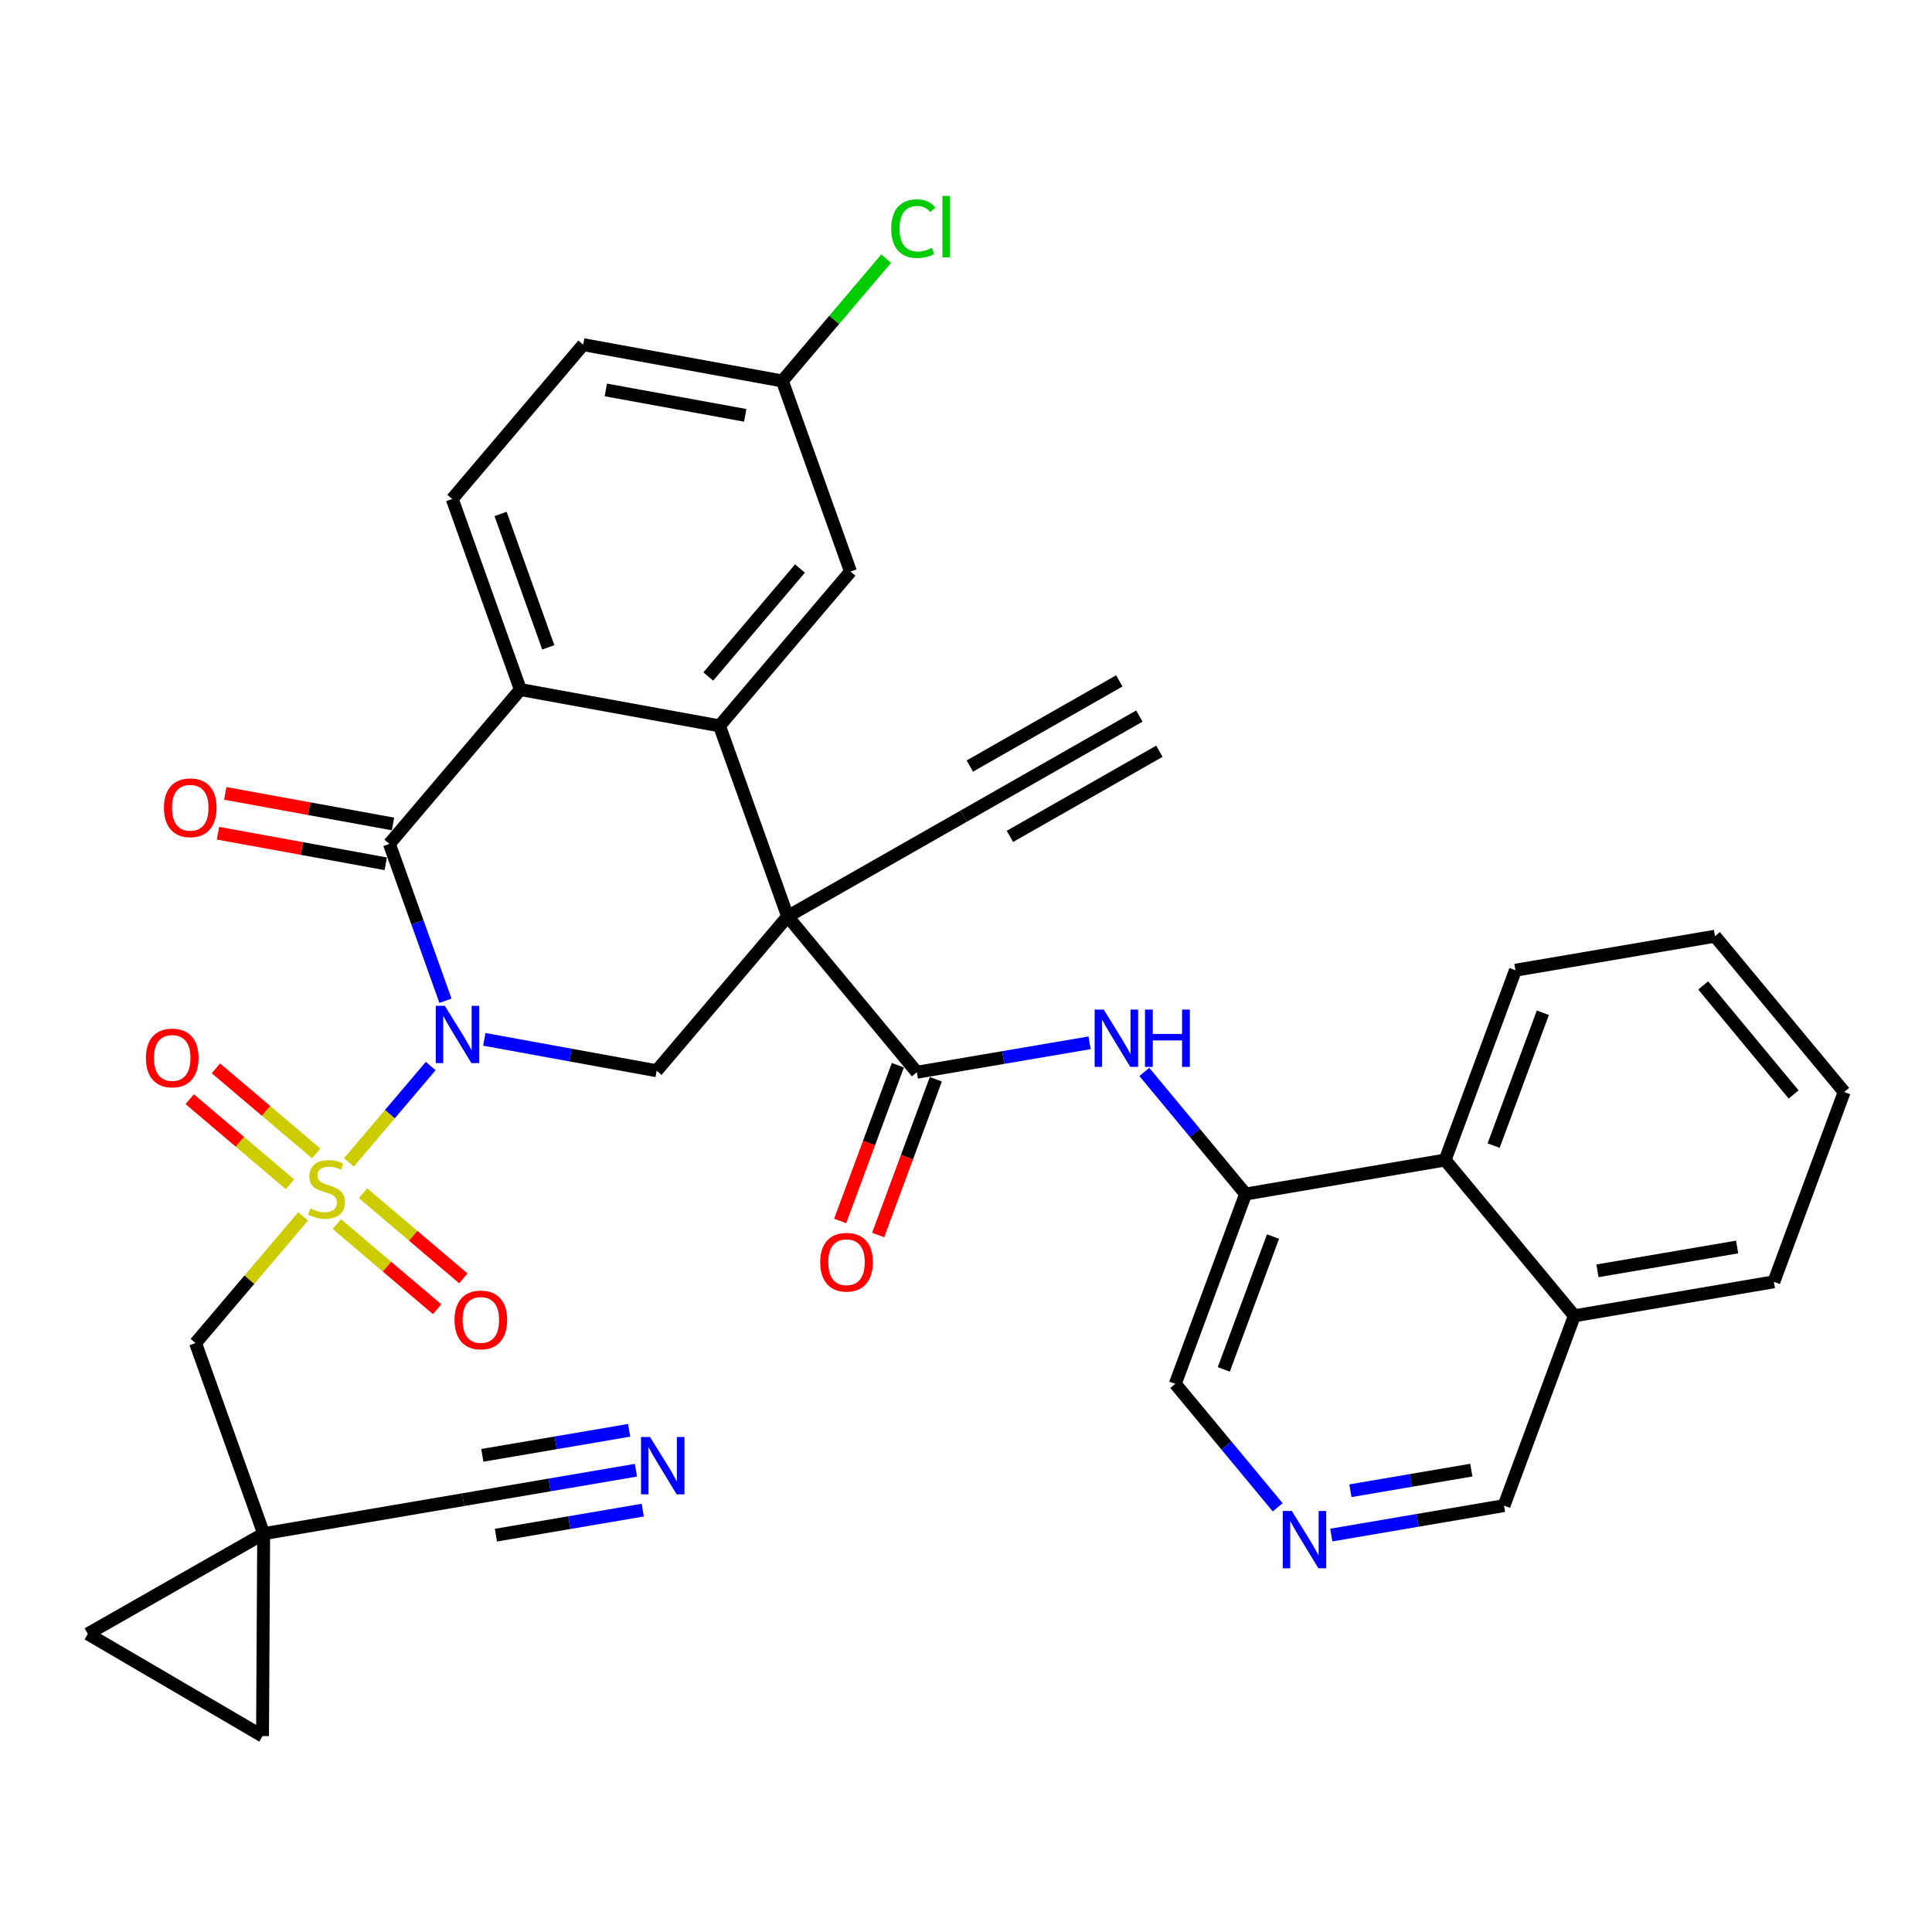 <?xml version='1.0' encoding='iso-8859-1'?>
<svg version='1.1' baseProfile='full'
              xmlns='http://www.w3.org/2000/svg'
                      xmlns:rdkit='http://www.rdkit.org/xml'
                      xmlns:xlink='http://www.w3.org/1999/xlink'
                  xml:space='preserve'
width='300px' height='300px' viewBox='0 0 300 300'>
<!-- END OF HEADER -->
<rect style='opacity:1.0;fill:#FFFFFF;stroke:none' width='300' height='300' x='0' y='0'> </rect>
<rect style='opacity:1.0;fill:#FFFFFF;stroke:none' width='300' height='300' x='0' y='0'> </rect>
<path class='bond-0 atom-0 atom-1' d='M 176.92,111.188 L 149.612,126.747' style='fill:none;fill-rule:evenodd;stroke:#000000;stroke-width:2.0px;stroke-linecap:butt;stroke-linejoin:miter;stroke-opacity:1' />
<path class='bond-0 atom-0 atom-1' d='M 173.808,105.726 L 150.596,118.951' style='fill:none;fill-rule:evenodd;stroke:#000000;stroke-width:2.0px;stroke-linecap:butt;stroke-linejoin:miter;stroke-opacity:1' />
<path class='bond-0 atom-0 atom-1' d='M 180.032,116.65 L 156.82,129.875' style='fill:none;fill-rule:evenodd;stroke:#000000;stroke-width:2.0px;stroke-linecap:butt;stroke-linejoin:miter;stroke-opacity:1' />
<path class='bond-1 atom-1 atom-2' d='M 149.612,126.747 L 122.304,142.306' style='fill:none;fill-rule:evenodd;stroke:#000000;stroke-width:2.0px;stroke-linecap:butt;stroke-linejoin:miter;stroke-opacity:1' />
<path class='bond-2 atom-2 atom-3' d='M 122.304,142.306 L 142.368,166.497' style='fill:none;fill-rule:evenodd;stroke:#000000;stroke-width:2.0px;stroke-linecap:butt;stroke-linejoin:miter;stroke-opacity:1' />
<path class='bond-15 atom-2 atom-16' d='M 122.304,142.306 L 101.964,166.266' style='fill:none;fill-rule:evenodd;stroke:#000000;stroke-width:2.0px;stroke-linecap:butt;stroke-linejoin:miter;stroke-opacity:1' />
<path class='bond-35 atom-35 atom-2' d='M 111.723,112.711 L 122.304,142.306' style='fill:none;fill-rule:evenodd;stroke:#000000;stroke-width:2.0px;stroke-linecap:butt;stroke-linejoin:miter;stroke-opacity:1' />
<path class='bond-3 atom-3 atom-4' d='M 139.421,165.405 L 134.941,177.498' style='fill:none;fill-rule:evenodd;stroke:#000000;stroke-width:2.0px;stroke-linecap:butt;stroke-linejoin:miter;stroke-opacity:1' />
<path class='bond-3 atom-3 atom-4' d='M 134.941,177.498 L 130.461,189.591' style='fill:none;fill-rule:evenodd;stroke:#FF0000;stroke-width:2.0px;stroke-linecap:butt;stroke-linejoin:miter;stroke-opacity:1' />
<path class='bond-3 atom-3 atom-4' d='M 145.316,167.589 L 140.836,179.682' style='fill:none;fill-rule:evenodd;stroke:#000000;stroke-width:2.0px;stroke-linecap:butt;stroke-linejoin:miter;stroke-opacity:1' />
<path class='bond-3 atom-3 atom-4' d='M 140.836,179.682 L 136.356,191.775' style='fill:none;fill-rule:evenodd;stroke:#FF0000;stroke-width:2.0px;stroke-linecap:butt;stroke-linejoin:miter;stroke-opacity:1' />
<path class='bond-4 atom-3 atom-5' d='M 142.368,166.497 L 155.779,164.211' style='fill:none;fill-rule:evenodd;stroke:#000000;stroke-width:2.0px;stroke-linecap:butt;stroke-linejoin:miter;stroke-opacity:1' />
<path class='bond-4 atom-3 atom-5' d='M 155.779,164.211 L 169.19,161.926' style='fill:none;fill-rule:evenodd;stroke:#0000FF;stroke-width:2.0px;stroke-linecap:butt;stroke-linejoin:miter;stroke-opacity:1' />
<path class='bond-5 atom-5 atom-6' d='M 177.694,166.453 L 185.555,175.93' style='fill:none;fill-rule:evenodd;stroke:#0000FF;stroke-width:2.0px;stroke-linecap:butt;stroke-linejoin:miter;stroke-opacity:1' />
<path class='bond-5 atom-5 atom-6' d='M 185.555,175.93 L 193.416,185.408' style='fill:none;fill-rule:evenodd;stroke:#000000;stroke-width:2.0px;stroke-linecap:butt;stroke-linejoin:miter;stroke-opacity:1' />
<path class='bond-6 atom-6 atom-7' d='M 193.416,185.408 L 182.497,214.88' style='fill:none;fill-rule:evenodd;stroke:#000000;stroke-width:2.0px;stroke-linecap:butt;stroke-linejoin:miter;stroke-opacity:1' />
<path class='bond-6 atom-6 atom-7' d='M 197.672,192.013 L 190.029,212.643' style='fill:none;fill-rule:evenodd;stroke:#000000;stroke-width:2.0px;stroke-linecap:butt;stroke-linejoin:miter;stroke-opacity:1' />
<path class='bond-36 atom-15 atom-6' d='M 224.398,180.127 L 193.416,185.408' style='fill:none;fill-rule:evenodd;stroke:#000000;stroke-width:2.0px;stroke-linecap:butt;stroke-linejoin:miter;stroke-opacity:1' />
<path class='bond-7 atom-7 atom-8' d='M 182.497,214.88 L 190.449,224.467' style='fill:none;fill-rule:evenodd;stroke:#000000;stroke-width:2.0px;stroke-linecap:butt;stroke-linejoin:miter;stroke-opacity:1' />
<path class='bond-7 atom-7 atom-8' d='M 190.449,224.467 L 198.4,234.054' style='fill:none;fill-rule:evenodd;stroke:#0000FF;stroke-width:2.0px;stroke-linecap:butt;stroke-linejoin:miter;stroke-opacity:1' />
<path class='bond-8 atom-8 atom-9' d='M 206.723,238.362 L 220.134,236.077' style='fill:none;fill-rule:evenodd;stroke:#0000FF;stroke-width:2.0px;stroke-linecap:butt;stroke-linejoin:miter;stroke-opacity:1' />
<path class='bond-8 atom-8 atom-9' d='M 220.134,236.077 L 233.544,233.791' style='fill:none;fill-rule:evenodd;stroke:#000000;stroke-width:2.0px;stroke-linecap:butt;stroke-linejoin:miter;stroke-opacity:1' />
<path class='bond-8 atom-8 atom-9' d='M 209.69,231.48 L 219.078,229.88' style='fill:none;fill-rule:evenodd;stroke:#0000FF;stroke-width:2.0px;stroke-linecap:butt;stroke-linejoin:miter;stroke-opacity:1' />
<path class='bond-8 atom-8 atom-9' d='M 219.078,229.88 L 228.465,228.28' style='fill:none;fill-rule:evenodd;stroke:#000000;stroke-width:2.0px;stroke-linecap:butt;stroke-linejoin:miter;stroke-opacity:1' />
<path class='bond-9 atom-9 atom-10' d='M 233.544,233.791 L 244.463,204.319' style='fill:none;fill-rule:evenodd;stroke:#000000;stroke-width:2.0px;stroke-linecap:butt;stroke-linejoin:miter;stroke-opacity:1' />
<path class='bond-10 atom-10 atom-11' d='M 244.463,204.319 L 275.445,199.038' style='fill:none;fill-rule:evenodd;stroke:#000000;stroke-width:2.0px;stroke-linecap:butt;stroke-linejoin:miter;stroke-opacity:1' />
<path class='bond-10 atom-10 atom-11' d='M 248.054,197.33 L 269.742,193.634' style='fill:none;fill-rule:evenodd;stroke:#000000;stroke-width:2.0px;stroke-linecap:butt;stroke-linejoin:miter;stroke-opacity:1' />
<path class='bond-39 atom-15 atom-10' d='M 224.398,180.127 L 244.463,204.319' style='fill:none;fill-rule:evenodd;stroke:#000000;stroke-width:2.0px;stroke-linecap:butt;stroke-linejoin:miter;stroke-opacity:1' />
<path class='bond-11 atom-11 atom-12' d='M 275.445,199.038 L 286.364,169.566' style='fill:none;fill-rule:evenodd;stroke:#000000;stroke-width:2.0px;stroke-linecap:butt;stroke-linejoin:miter;stroke-opacity:1' />
<path class='bond-12 atom-12 atom-13' d='M 286.364,169.566 L 266.299,145.375' style='fill:none;fill-rule:evenodd;stroke:#000000;stroke-width:2.0px;stroke-linecap:butt;stroke-linejoin:miter;stroke-opacity:1' />
<path class='bond-12 atom-12 atom-13' d='M 278.516,169.95 L 264.471,153.016' style='fill:none;fill-rule:evenodd;stroke:#000000;stroke-width:2.0px;stroke-linecap:butt;stroke-linejoin:miter;stroke-opacity:1' />
<path class='bond-13 atom-13 atom-14' d='M 266.299,145.375 L 235.316,150.655' style='fill:none;fill-rule:evenodd;stroke:#000000;stroke-width:2.0px;stroke-linecap:butt;stroke-linejoin:miter;stroke-opacity:1' />
<path class='bond-14 atom-14 atom-15' d='M 235.316,150.655 L 224.398,180.127' style='fill:none;fill-rule:evenodd;stroke:#000000;stroke-width:2.0px;stroke-linecap:butt;stroke-linejoin:miter;stroke-opacity:1' />
<path class='bond-14 atom-14 atom-15' d='M 239.573,157.26 L 231.93,177.89' style='fill:none;fill-rule:evenodd;stroke:#000000;stroke-width:2.0px;stroke-linecap:butt;stroke-linejoin:miter;stroke-opacity:1' />
<path class='bond-16 atom-16 atom-17' d='M 101.964,166.266 L 88.585,163.828' style='fill:none;fill-rule:evenodd;stroke:#000000;stroke-width:2.0px;stroke-linecap:butt;stroke-linejoin:miter;stroke-opacity:1' />
<path class='bond-16 atom-16 atom-17' d='M 88.585,163.828 L 75.205,161.39' style='fill:none;fill-rule:evenodd;stroke:#0000FF;stroke-width:2.0px;stroke-linecap:butt;stroke-linejoin:miter;stroke-opacity:1' />
<path class='bond-17 atom-17 atom-18' d='M 66.882,165.533 L 60.533,173.014' style='fill:none;fill-rule:evenodd;stroke:#0000FF;stroke-width:2.0px;stroke-linecap:butt;stroke-linejoin:miter;stroke-opacity:1' />
<path class='bond-17 atom-17 atom-18' d='M 60.533,173.014 L 54.183,180.494' style='fill:none;fill-rule:evenodd;stroke:#CCCC00;stroke-width:2.0px;stroke-linecap:butt;stroke-linejoin:miter;stroke-opacity:1' />
<path class='bond-26 atom-17 atom-27' d='M 69.172,155.395 L 64.817,143.216' style='fill:none;fill-rule:evenodd;stroke:#0000FF;stroke-width:2.0px;stroke-linecap:butt;stroke-linejoin:miter;stroke-opacity:1' />
<path class='bond-26 atom-17 atom-27' d='M 64.817,143.216 L 60.463,131.036' style='fill:none;fill-rule:evenodd;stroke:#000000;stroke-width:2.0px;stroke-linecap:butt;stroke-linejoin:miter;stroke-opacity:1' />
<path class='bond-18 atom-18 atom-19' d='M 52.309,190.078 L 60.094,196.686' style='fill:none;fill-rule:evenodd;stroke:#CCCC00;stroke-width:2.0px;stroke-linecap:butt;stroke-linejoin:miter;stroke-opacity:1' />
<path class='bond-18 atom-18 atom-19' d='M 60.094,196.686 L 67.878,203.294' style='fill:none;fill-rule:evenodd;stroke:#FF0000;stroke-width:2.0px;stroke-linecap:butt;stroke-linejoin:miter;stroke-opacity:1' />
<path class='bond-18 atom-18 atom-19' d='M 56.377,185.285 L 64.162,191.894' style='fill:none;fill-rule:evenodd;stroke:#CCCC00;stroke-width:2.0px;stroke-linecap:butt;stroke-linejoin:miter;stroke-opacity:1' />
<path class='bond-18 atom-18 atom-19' d='M 64.162,191.894 L 71.946,198.502' style='fill:none;fill-rule:evenodd;stroke:#FF0000;stroke-width:2.0px;stroke-linecap:butt;stroke-linejoin:miter;stroke-opacity:1' />
<path class='bond-19 atom-18 atom-20' d='M 49.098,179.106 L 41.314,172.498' style='fill:none;fill-rule:evenodd;stroke:#CCCC00;stroke-width:2.0px;stroke-linecap:butt;stroke-linejoin:miter;stroke-opacity:1' />
<path class='bond-19 atom-18 atom-20' d='M 41.314,172.498 L 33.53,165.89' style='fill:none;fill-rule:evenodd;stroke:#FF0000;stroke-width:2.0px;stroke-linecap:butt;stroke-linejoin:miter;stroke-opacity:1' />
<path class='bond-19 atom-18 atom-20' d='M 45.03,183.898 L 37.246,177.29' style='fill:none;fill-rule:evenodd;stroke:#CCCC00;stroke-width:2.0px;stroke-linecap:butt;stroke-linejoin:miter;stroke-opacity:1' />
<path class='bond-19 atom-18 atom-20' d='M 37.246,177.29 L 29.462,170.682' style='fill:none;fill-rule:evenodd;stroke:#FF0000;stroke-width:2.0px;stroke-linecap:butt;stroke-linejoin:miter;stroke-opacity:1' />
<path class='bond-20 atom-18 atom-21' d='M 47.064,188.879 L 38.714,198.716' style='fill:none;fill-rule:evenodd;stroke:#CCCC00;stroke-width:2.0px;stroke-linecap:butt;stroke-linejoin:miter;stroke-opacity:1' />
<path class='bond-20 atom-18 atom-21' d='M 38.714,198.716 L 30.364,208.552' style='fill:none;fill-rule:evenodd;stroke:#000000;stroke-width:2.0px;stroke-linecap:butt;stroke-linejoin:miter;stroke-opacity:1' />
<path class='bond-21 atom-21 atom-22' d='M 30.364,208.552 L 40.944,238.147' style='fill:none;fill-rule:evenodd;stroke:#000000;stroke-width:2.0px;stroke-linecap:butt;stroke-linejoin:miter;stroke-opacity:1' />
<path class='bond-22 atom-22 atom-23' d='M 40.944,238.147 L 71.927,232.867' style='fill:none;fill-rule:evenodd;stroke:#000000;stroke-width:2.0px;stroke-linecap:butt;stroke-linejoin:miter;stroke-opacity:1' />
<path class='bond-24 atom-22 atom-25' d='M 40.944,238.147 L 40.765,269.576' style='fill:none;fill-rule:evenodd;stroke:#000000;stroke-width:2.0px;stroke-linecap:butt;stroke-linejoin:miter;stroke-opacity:1' />
<path class='bond-37 atom-26 atom-22' d='M 13.636,253.706 L 40.944,238.147' style='fill:none;fill-rule:evenodd;stroke:#000000;stroke-width:2.0px;stroke-linecap:butt;stroke-linejoin:miter;stroke-opacity:1' />
<path class='bond-23 atom-23 atom-24' d='M 71.927,232.867 L 85.338,230.581' style='fill:none;fill-rule:evenodd;stroke:#000000;stroke-width:2.0px;stroke-linecap:butt;stroke-linejoin:miter;stroke-opacity:1' />
<path class='bond-23 atom-23 atom-24' d='M 85.338,230.581 L 98.749,228.296' style='fill:none;fill-rule:evenodd;stroke:#0000FF;stroke-width:2.0px;stroke-linecap:butt;stroke-linejoin:miter;stroke-opacity:1' />
<path class='bond-23 atom-23 atom-24' d='M 77.007,238.378 L 88.406,236.435' style='fill:none;fill-rule:evenodd;stroke:#000000;stroke-width:2.0px;stroke-linecap:butt;stroke-linejoin:miter;stroke-opacity:1' />
<path class='bond-23 atom-23 atom-24' d='M 88.406,236.435 L 99.805,234.492' style='fill:none;fill-rule:evenodd;stroke:#0000FF;stroke-width:2.0px;stroke-linecap:butt;stroke-linejoin:miter;stroke-opacity:1' />
<path class='bond-23 atom-23 atom-24' d='M 74.894,225.985 L 86.293,224.042' style='fill:none;fill-rule:evenodd;stroke:#000000;stroke-width:2.0px;stroke-linecap:butt;stroke-linejoin:miter;stroke-opacity:1' />
<path class='bond-23 atom-23 atom-24' d='M 86.293,224.042 L 97.693,222.099' style='fill:none;fill-rule:evenodd;stroke:#0000FF;stroke-width:2.0px;stroke-linecap:butt;stroke-linejoin:miter;stroke-opacity:1' />
<path class='bond-25 atom-25 atom-26' d='M 40.765,269.576 L 13.636,253.706' style='fill:none;fill-rule:evenodd;stroke:#000000;stroke-width:2.0px;stroke-linecap:butt;stroke-linejoin:miter;stroke-opacity:1' />
<path class='bond-27 atom-27 atom-28' d='M 61.027,127.944 L 48.002,125.571' style='fill:none;fill-rule:evenodd;stroke:#000000;stroke-width:2.0px;stroke-linecap:butt;stroke-linejoin:miter;stroke-opacity:1' />
<path class='bond-27 atom-27 atom-28' d='M 48.002,125.571 L 34.978,123.198' style='fill:none;fill-rule:evenodd;stroke:#FF0000;stroke-width:2.0px;stroke-linecap:butt;stroke-linejoin:miter;stroke-opacity:1' />
<path class='bond-27 atom-27 atom-28' d='M 59.9,134.128 L 46.876,131.755' style='fill:none;fill-rule:evenodd;stroke:#000000;stroke-width:2.0px;stroke-linecap:butt;stroke-linejoin:miter;stroke-opacity:1' />
<path class='bond-27 atom-27 atom-28' d='M 46.876,131.755 L 33.851,129.382' style='fill:none;fill-rule:evenodd;stroke:#FF0000;stroke-width:2.0px;stroke-linecap:butt;stroke-linejoin:miter;stroke-opacity:1' />
<path class='bond-28 atom-27 atom-29' d='M 60.463,131.036 L 80.803,107.076' style='fill:none;fill-rule:evenodd;stroke:#000000;stroke-width:2.0px;stroke-linecap:butt;stroke-linejoin:miter;stroke-opacity:1' />
<path class='bond-29 atom-29 atom-30' d='M 80.803,107.076 L 70.223,77.481' style='fill:none;fill-rule:evenodd;stroke:#000000;stroke-width:2.0px;stroke-linecap:butt;stroke-linejoin:miter;stroke-opacity:1' />
<path class='bond-29 atom-29 atom-30' d='M 85.135,100.521 L 77.729,79.804' style='fill:none;fill-rule:evenodd;stroke:#000000;stroke-width:2.0px;stroke-linecap:butt;stroke-linejoin:miter;stroke-opacity:1' />
<path class='bond-38 atom-35 atom-29' d='M 111.723,112.711 L 80.803,107.076' style='fill:none;fill-rule:evenodd;stroke:#000000;stroke-width:2.0px;stroke-linecap:butt;stroke-linejoin:miter;stroke-opacity:1' />
<path class='bond-30 atom-30 atom-31' d='M 70.223,77.481 L 90.562,53.52' style='fill:none;fill-rule:evenodd;stroke:#000000;stroke-width:2.0px;stroke-linecap:butt;stroke-linejoin:miter;stroke-opacity:1' />
<path class='bond-31 atom-31 atom-32' d='M 90.562,53.52 L 121.483,59.155' style='fill:none;fill-rule:evenodd;stroke:#000000;stroke-width:2.0px;stroke-linecap:butt;stroke-linejoin:miter;stroke-opacity:1' />
<path class='bond-31 atom-31 atom-32' d='M 94.074,60.55 L 115.718,64.494' style='fill:none;fill-rule:evenodd;stroke:#000000;stroke-width:2.0px;stroke-linecap:butt;stroke-linejoin:miter;stroke-opacity:1' />
<path class='bond-32 atom-32 atom-33' d='M 121.483,59.155 L 129.544,49.659' style='fill:none;fill-rule:evenodd;stroke:#000000;stroke-width:2.0px;stroke-linecap:butt;stroke-linejoin:miter;stroke-opacity:1' />
<path class='bond-32 atom-32 atom-33' d='M 129.544,49.659 L 137.605,40.163' style='fill:none;fill-rule:evenodd;stroke:#00CC00;stroke-width:2.0px;stroke-linecap:butt;stroke-linejoin:miter;stroke-opacity:1' />
<path class='bond-33 atom-32 atom-34' d='M 121.483,59.155 L 132.063,88.75' style='fill:none;fill-rule:evenodd;stroke:#000000;stroke-width:2.0px;stroke-linecap:butt;stroke-linejoin:miter;stroke-opacity:1' />
<path class='bond-34 atom-34 atom-35' d='M 132.063,88.75 L 111.723,112.711' style='fill:none;fill-rule:evenodd;stroke:#000000;stroke-width:2.0px;stroke-linecap:butt;stroke-linejoin:miter;stroke-opacity:1' />
<path class='bond-34 atom-34 atom-35' d='M 124.22,88.276 L 109.982,105.049' style='fill:none;fill-rule:evenodd;stroke:#000000;stroke-width:2.0px;stroke-linecap:butt;stroke-linejoin:miter;stroke-opacity:1' />
<path  class='atom-4' d='M 127.364 195.994
Q 127.364 193.857, 128.42 192.663
Q 129.476 191.469, 131.45 191.469
Q 133.424 191.469, 134.48 192.663
Q 135.536 193.857, 135.536 195.994
Q 135.536 198.157, 134.467 199.389
Q 133.399 200.608, 131.45 200.608
Q 129.489 200.608, 128.42 199.389
Q 127.364 198.169, 127.364 195.994
M 131.45 199.602
Q 132.808 199.602, 133.537 198.697
Q 134.279 197.78, 134.279 195.994
Q 134.279 194.247, 133.537 193.367
Q 132.808 192.474, 131.45 192.474
Q 130.092 192.474, 129.351 193.354
Q 128.621 194.234, 128.621 195.994
Q 128.621 197.792, 129.351 198.697
Q 130.092 199.602, 131.45 199.602
' fill='#FF0000'/>
<path  class='atom-5' d='M 171.384 156.766
L 174.3 161.481
Q 174.589 161.946, 175.055 162.788
Q 175.52 163.63, 175.545 163.681
L 175.545 156.766
L 176.727 156.766
L 176.727 165.667
L 175.507 165.667
L 172.377 160.513
Q 172.012 159.909, 171.622 159.218
Q 171.245 158.526, 171.132 158.312
L 171.132 165.667
L 169.976 165.667
L 169.976 156.766
L 171.384 156.766
' fill='#0000FF'/>
<path  class='atom-5' d='M 177.795 156.766
L 179.002 156.766
L 179.002 160.55
L 183.553 160.55
L 183.553 156.766
L 184.76 156.766
L 184.76 165.667
L 183.553 165.667
L 183.553 161.556
L 179.002 161.556
L 179.002 165.667
L 177.795 165.667
L 177.795 156.766
' fill='#0000FF'/>
<path  class='atom-8' d='M 200.594 234.621
L 203.511 239.336
Q 203.8 239.801, 204.265 240.643
Q 204.73 241.485, 204.756 241.536
L 204.756 234.621
L 205.937 234.621
L 205.937 243.522
L 204.718 243.522
L 201.587 238.368
Q 201.223 237.764, 200.833 237.073
Q 200.456 236.381, 200.343 236.168
L 200.343 243.522
L 199.186 243.522
L 199.186 234.621
L 200.594 234.621
' fill='#0000FF'/>
<path  class='atom-17' d='M 69.076 156.181
L 71.993 160.895
Q 72.282 161.361, 72.747 162.203
Q 73.212 163.045, 73.237 163.096
L 73.237 156.181
L 74.419 156.181
L 74.419 165.082
L 73.2 165.082
L 70.069 159.927
Q 69.705 159.324, 69.315 158.633
Q 68.938 157.941, 68.825 157.727
L 68.825 165.082
L 67.668 165.082
L 67.668 156.181
L 69.076 156.181
' fill='#0000FF'/>
<path  class='atom-18' d='M 48.19 187.647
Q 48.29 187.685, 48.705 187.861
Q 49.12 188.037, 49.572 188.15
Q 50.038 188.25, 50.49 188.25
Q 51.333 188.25, 51.823 187.848
Q 52.313 187.433, 52.313 186.717
Q 52.313 186.226, 52.062 185.925
Q 51.823 185.623, 51.446 185.459
Q 51.069 185.296, 50.44 185.107
Q 49.648 184.869, 49.17 184.642
Q 48.705 184.416, 48.366 183.938
Q 48.039 183.46, 48.039 182.656
Q 48.039 181.537, 48.793 180.846
Q 49.56 180.154, 51.069 180.154
Q 52.099 180.154, 53.269 180.644
L 52.979 181.612
Q 51.911 181.172, 51.106 181.172
Q 50.239 181.172, 49.761 181.537
Q 49.283 181.889, 49.296 182.505
Q 49.296 182.983, 49.535 183.272
Q 49.786 183.561, 50.138 183.724
Q 50.503 183.888, 51.106 184.076
Q 51.911 184.328, 52.389 184.579
Q 52.866 184.831, 53.206 185.346
Q 53.558 185.849, 53.558 186.717
Q 53.558 187.949, 52.728 188.615
Q 51.911 189.269, 50.541 189.269
Q 49.748 189.269, 49.145 189.093
Q 48.554 188.929, 47.85 188.64
L 48.19 187.647
' fill='#CCCC00'/>
<path  class='atom-19' d='M 70.579 204.957
Q 70.579 202.82, 71.635 201.625
Q 72.691 200.431, 74.664 200.431
Q 76.638 200.431, 77.694 201.625
Q 78.75 202.82, 78.75 204.957
Q 78.75 207.119, 77.682 208.351
Q 76.613 209.571, 74.664 209.571
Q 72.703 209.571, 71.635 208.351
Q 70.579 207.132, 70.579 204.957
M 74.664 208.565
Q 76.022 208.565, 76.751 207.66
Q 77.493 206.742, 77.493 204.957
Q 77.493 203.209, 76.751 202.329
Q 76.022 201.437, 74.664 201.437
Q 73.307 201.437, 72.565 202.317
Q 71.836 203.197, 71.836 204.957
Q 71.836 206.755, 72.565 207.66
Q 73.307 208.565, 74.664 208.565
' fill='#FF0000'/>
<path  class='atom-20' d='M 22.658 164.277
Q 22.658 162.14, 23.714 160.946
Q 24.77 159.751, 26.743 159.751
Q 28.717 159.751, 29.773 160.946
Q 30.829 162.14, 30.829 164.277
Q 30.829 166.44, 29.761 167.672
Q 28.692 168.891, 26.743 168.891
Q 24.782 168.891, 23.714 167.672
Q 22.658 166.452, 22.658 164.277
M 26.743 167.885
Q 28.101 167.885, 28.83 166.98
Q 29.572 166.062, 29.572 164.277
Q 29.572 162.53, 28.83 161.65
Q 28.101 160.757, 26.743 160.757
Q 25.386 160.757, 24.644 161.637
Q 23.915 162.517, 23.915 164.277
Q 23.915 166.075, 24.644 166.98
Q 25.386 167.885, 26.743 167.885
' fill='#FF0000'/>
<path  class='atom-24' d='M 100.942 223.136
L 103.859 227.85
Q 104.148 228.315, 104.613 229.158
Q 105.079 230, 105.104 230.05
L 105.104 223.136
L 106.285 223.136
L 106.285 232.037
L 105.066 232.037
L 101.936 226.882
Q 101.571 226.279, 101.181 225.587
Q 100.804 224.896, 100.691 224.682
L 100.691 232.037
L 99.534 232.037
L 99.534 223.136
L 100.942 223.136
' fill='#0000FF'/>
<path  class='atom-28' d='M 25.457 125.427
Q 25.457 123.29, 26.513 122.095
Q 27.569 120.901, 29.543 120.901
Q 31.517 120.901, 32.573 122.095
Q 33.629 123.29, 33.629 125.427
Q 33.629 127.589, 32.56 128.821
Q 31.492 130.041, 29.543 130.041
Q 27.582 130.041, 26.513 128.821
Q 25.457 127.602, 25.457 125.427
M 29.543 129.035
Q 30.901 129.035, 31.63 128.13
Q 32.372 127.212, 32.372 125.427
Q 32.372 123.68, 31.63 122.799
Q 30.901 121.907, 29.543 121.907
Q 28.185 121.907, 27.444 122.787
Q 26.714 123.667, 26.714 125.427
Q 26.714 127.225, 27.444 128.13
Q 28.185 129.035, 29.543 129.035
' fill='#FF0000'/>
<path  class='atom-33' d='M 138.391 35.503
Q 138.391 33.29, 139.421 32.133
Q 140.465 30.964, 142.439 30.964
Q 144.274 30.964, 145.255 32.259
L 144.425 32.938
Q 143.708 31.995, 142.439 31.995
Q 141.093 31.995, 140.377 32.9
Q 139.673 33.793, 139.673 35.503
Q 139.673 37.263, 140.402 38.168
Q 141.144 39.073, 142.577 39.073
Q 143.558 39.073, 144.702 38.482
L 145.054 39.425
Q 144.588 39.727, 143.884 39.903
Q 143.18 40.079, 142.401 40.079
Q 140.465 40.079, 139.421 38.897
Q 138.391 37.715, 138.391 35.503
' fill='#00CC00'/>
<path  class='atom-33' d='M 146.336 30.424
L 147.493 30.424
L 147.493 39.966
L 146.336 39.966
L 146.336 30.424
' fill='#00CC00'/>
</svg>

